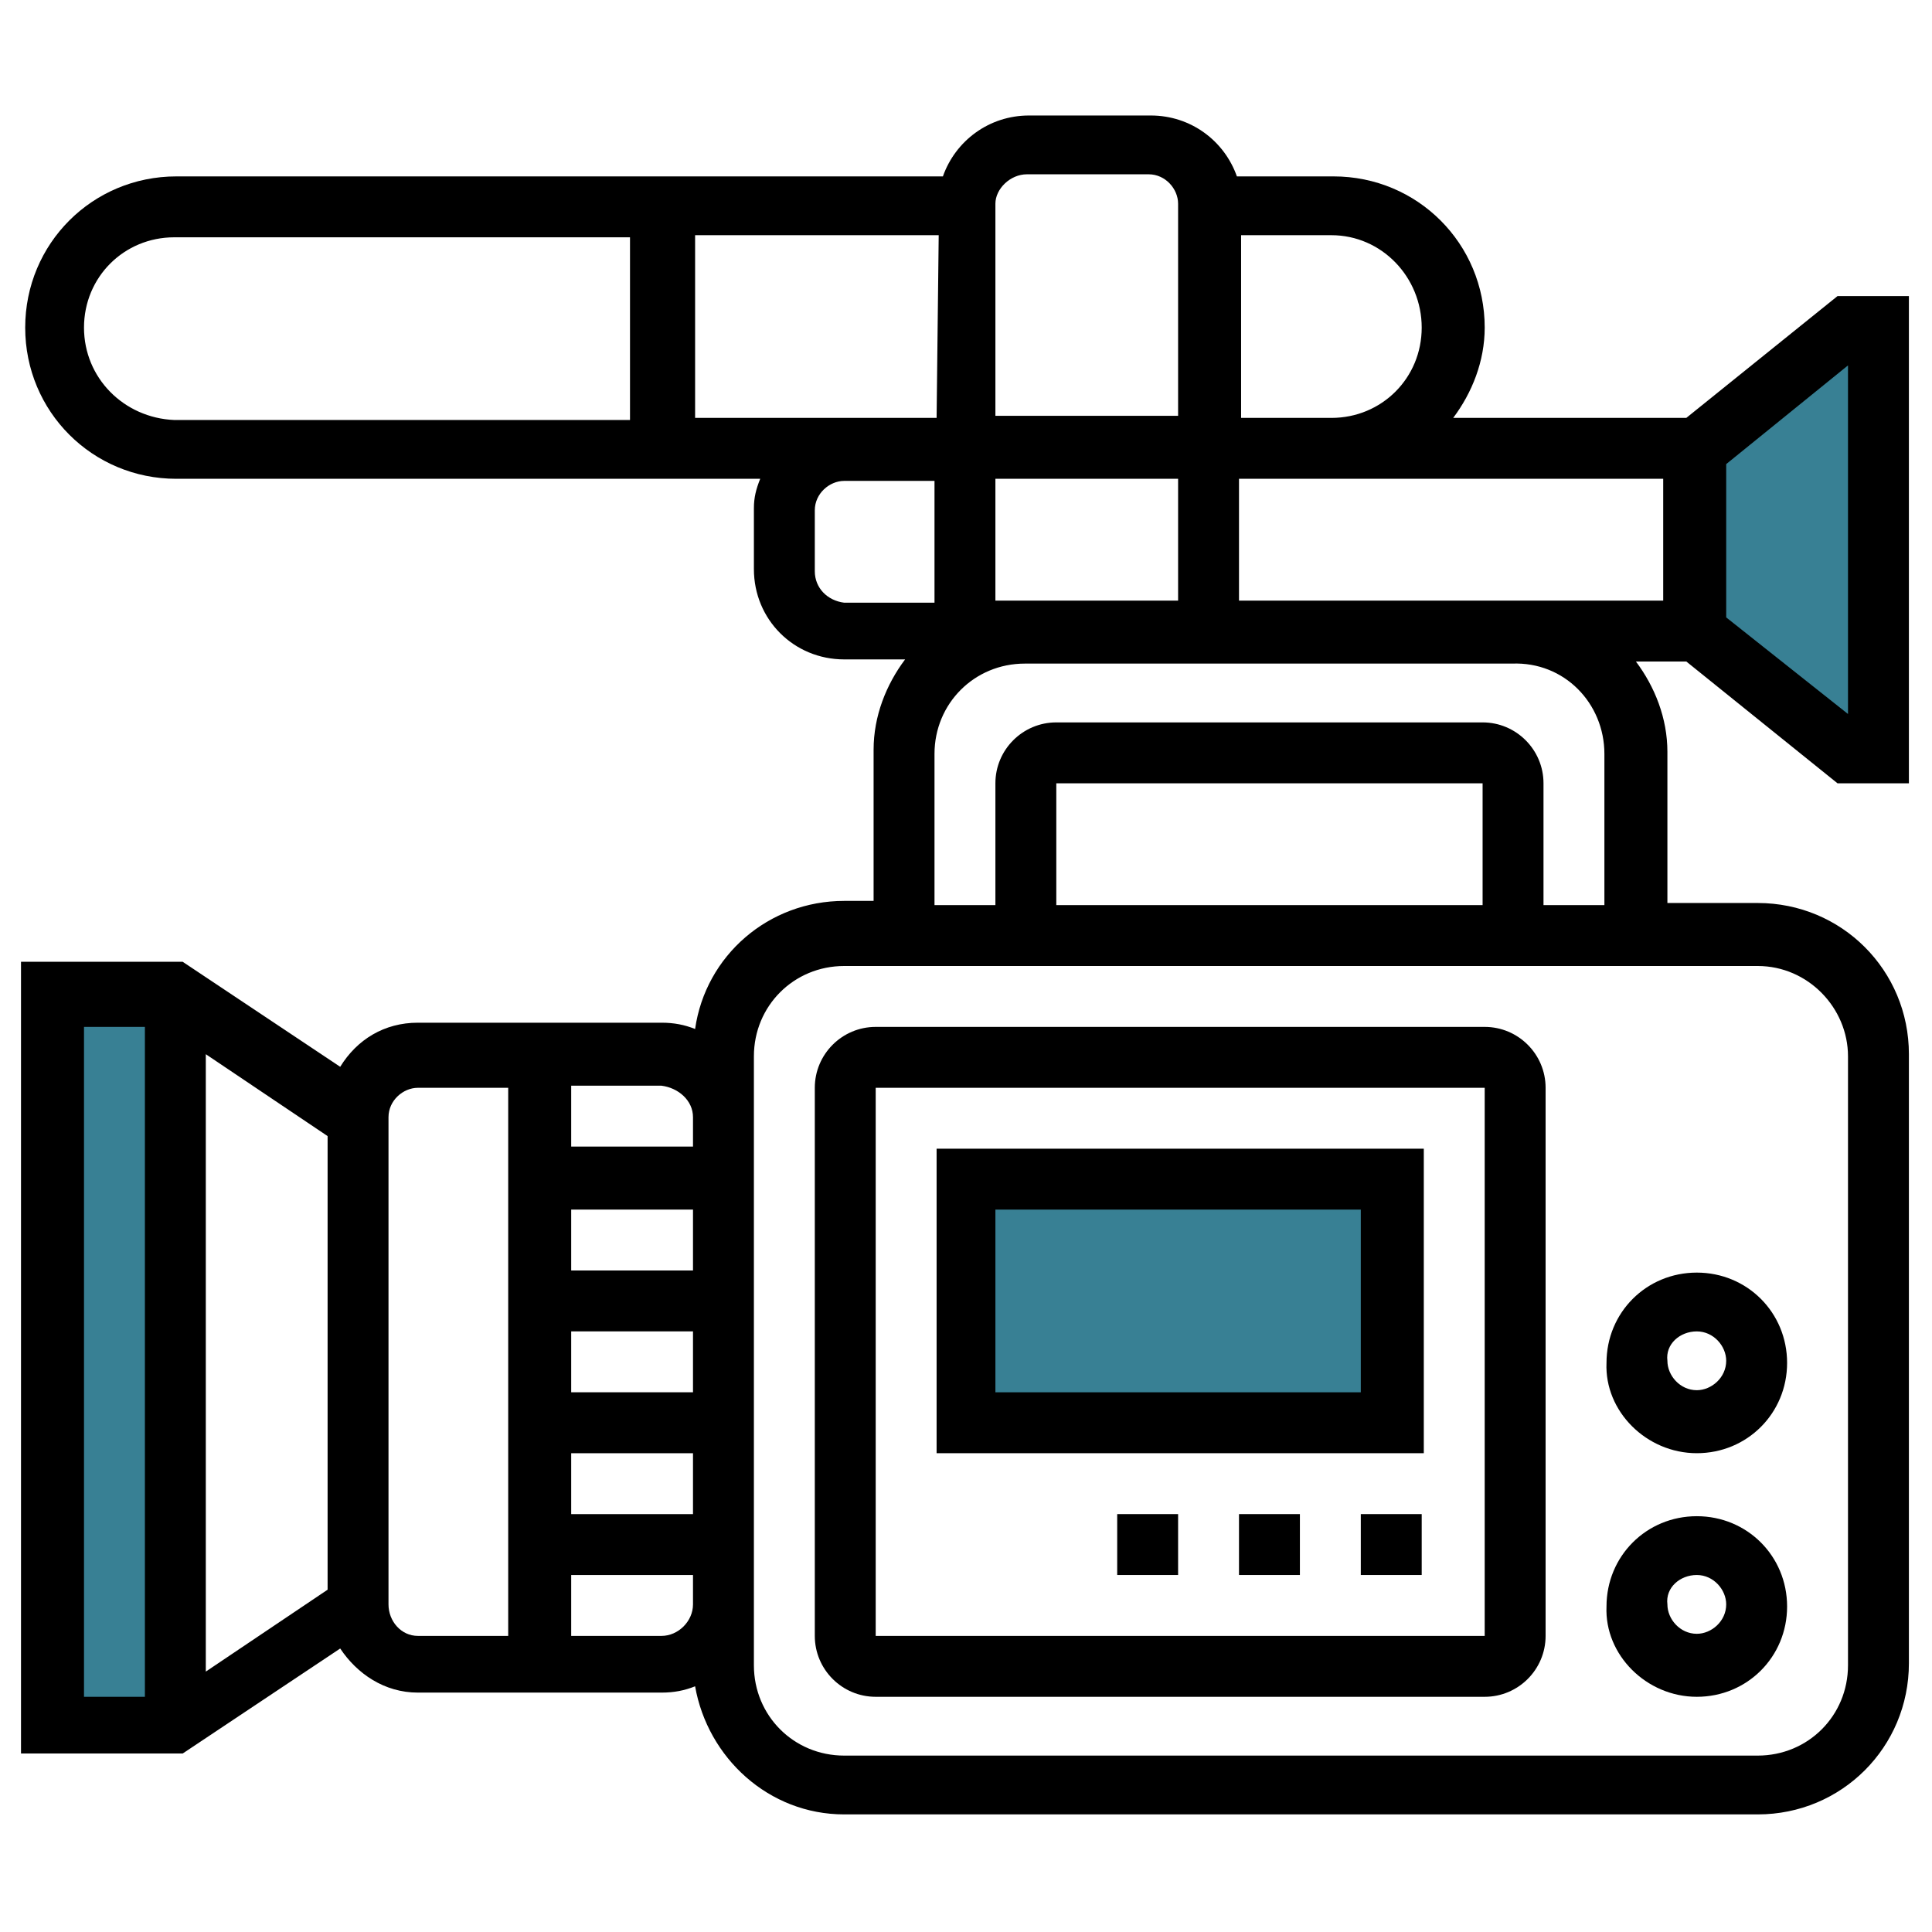 <?xml version="1.0" encoding="utf-8"?>
<!-- Generator: Adobe Illustrator 26.2.1, SVG Export Plug-In . SVG Version: 6.00 Build 0)  -->
<svg version="1.1" id="Calque_1" xmlns="http://www.w3.org/2000/svg" xmlns:xlink="http://www.w3.org/1999/xlink" x="0px" y="0px"
	 viewBox="0 0 92 92" style="enable-background:new 0 0 92 92;" xml:space="preserve">
<style type="text/css">
	.st0{fill:none;stroke:#000000;stroke-width:2;stroke-miterlimit:10;}
	.st1{fill:#388094;}
	.st2{fill:#D94557;}
	.st3{fill:#333333;}
	.st4{fill:#D84757;}
	.st5{fill:#FFFFFF;}
	.st6{fill:none;}
</style>
<g>
	<polygon class="st1" points="80.8,22.5 88.5,15.5 88.5,35.9 81.3,30.9 	"/>
	<rect x="47.3" y="55.1" class="st1" width="18.8" height="11.9"/>
	<rect x="3.8" y="47.2" class="st1" width="3.2" height="34.6"/>
	<g>
		<g>
			<path d="M38.8,51.8l0,26.1c0,1.6,1.3,2.9,2.9,2.9l29,0c1.6,0,2.9-1.3,2.9-2.9l0-26.1c0-1.6-1.3-2.9-2.9-2.9l-29,0
				C40.1,48.9,38.8,50.2,38.8,51.8z M41.7,51.8l29,0l0,26.1l-29,0L41.7,51.8z"/>
			<path d="M80.8,80.8c2.4,0,4.3-1.9,4.3-4.3c0-2.4-1.9-4.3-4.3-4.3c-2.4,0-4.3,1.9-4.3,4.3C76.4,78.8,78.4,80.8,80.8,80.8z
				 M80.8,75c0.8,0,1.4,0.7,1.4,1.4c0,0.8-0.7,1.4-1.4,1.4c-0.8,0-1.4-0.7-1.4-1.4C79.3,75.6,80,75,80.8,75z"/>
			<path d="M80.8,69.2c2.4,0,4.3-1.9,4.3-4.3c0-2.4-1.9-4.3-4.3-4.3c-2.4,0-4.3,1.9-4.3,4.3C76.4,67.2,78.4,69.2,80.8,69.2z
				 M80.8,63.4c0.8,0,1.4,0.7,1.4,1.4c0,0.8-0.7,1.4-1.4,1.4c-0.8,0-1.4-0.7-1.4-1.4C79.3,64,80,63.4,80.8,63.4z"/>
			<path d="M44.6,69.2l23.2,0l0-14.5l-23.2,0L44.6,69.2z M47.4,57.6l17.4,0l0,8.7l-17.4,0L47.4,57.6z"/>
			<path d="M53.2,72.1l2.9,0l0,2.9l-2.9,0L53.2,72.1z"/>
			<path d="M59,72.1l2.9,0l0,2.9L59,75L59,72.1z"/>
			<path d="M64.8,72.1l2.9,0l0,2.9l-2.9,0L64.8,72.1z"/>
			<path d="M87.5,37.3l3.4,0l0-23.2l-3.4,0l-7.2,5.8l-11.1,0c0.9-1.2,1.5-2.7,1.5-4.3c0-4-3.2-7.2-7.2-7.2l-4.6,0
				c-0.6-1.7-2.2-2.9-4.1-2.9l-5.8,0c-1.9,0-3.5,1.2-4.1,2.9l-36.5,0c-4,0-7.2,3.2-7.2,7.2c0,4,3.2,7.2,7.2,7.2l27.8,0
				c-0.2,0.5-0.3,0.9-0.3,1.4l0,2.9c0,2.4,1.9,4.3,4.3,4.3l2.9,0c-0.9,1.2-1.5,2.7-1.5,4.3l0,7.2l-1.4,0c-3.6,0-6.6,2.6-7.1,6.1
				c-0.5-0.2-1-0.3-1.6-0.3l-11.6,0c-1.6,0-2.9,0.8-3.7,2.1l-7.5-5l-7.7,0l0,37.7l7.7,0l7.5-5c0.8,1.2,2.1,2.1,3.7,2.1l11.6,0
				c0.6,0,1.1-0.1,1.6-0.3c0.6,3.4,3.5,6.1,7.1,6.1l43.5,0c4,0,7.2-3.2,7.2-7.2l0-29c0-4-3.2-7.2-7.2-7.2l-4.3,0l0-7.2
				c0-1.6-0.6-3.1-1.5-4.3l2.4,0L87.5,37.3z M88,17.4L88,34l-5.8-4.6l0-7.3L88,17.4z M47.4,28.6l0-5.8l8.7,0l0,5.8l-7.2,0L47.4,28.6
				z M44.6,19.9l-4.3,0l-7.2,0l0-8.7l11.6,0L44.6,19.9z M59,22.8l4.3,0l15.9,0l0,5.8l-7.2,0l-13,0L59,22.8z M67.7,15.6
				c0,2.4-1.9,4.3-4.3,4.3l-4.3,0l0-8.7l4.3,0C65.8,11.2,67.7,13.2,67.7,15.6z M48.9,8.3l5.8,0c0.8,0,1.4,0.7,1.4,1.4l0,10.1l-8.7,0
				l0-10.1C47.4,9,48.1,8.3,48.9,8.3z M4,15.6c0-2.4,1.9-4.3,4.3-4.3l21.7,0l0,8.7l-21.7,0C5.9,19.9,4,18,4,15.6z M38.8,27.2l0-2.9
				c0-0.8,0.7-1.4,1.4-1.4l4.3,0l0,5.8l-4.3,0C39.4,28.6,38.8,28,38.8,27.2z M33,72.1l-5.8,0l0-2.9l5.8,0L33,72.1z M33,66.3l-5.8,0
				l0-2.9l5.8,0L33,66.3z M33,60.5l-5.8,0l0-2.9l5.8,0L33,60.5z M33,53.2l0,1.4l-5.8,0l0-2.9l4.3,0C32.3,51.8,33,52.4,33,53.2z
				 M9.8,50.2l5.8,3.9l0,21.6l-5.8,3.9L9.8,50.2z M4,48.9l2.9,0l0,31.9l-2.9,0L4,48.9z M18.5,76.4l0-23.2c0-0.8,0.7-1.4,1.4-1.4
				l4.3,0l0,26.1l-4.3,0C19.1,77.9,18.5,77.2,18.5,76.4z M31.5,77.9l-4.3,0l0-2.9l5.8,0l0,1.4C33,77.2,32.3,77.9,31.5,77.9z
				 M88,50.3l0,29c0,2.4-1.9,4.3-4.3,4.3l-43.5,0c-2.4,0-4.3-1.9-4.3-4.3l0-2.9l0-23.2l0-2.9c0-2.4,1.9-4.3,4.3-4.3l43.5,0
				C86.1,46,88,48,88,50.3z M70.6,43.1l-20.3,0l0-5.8l20.3,0L70.6,43.1z M76.4,35.9l0,7.2l-2.9,0l0-5.8c0-1.6-1.3-2.9-2.9-2.9
				l-20.3,0c-1.6,0-2.9,1.3-2.9,2.9l0,5.8l-2.9,0l0-7.2c0-2.4,1.9-4.3,4.3-4.3l23.2,0C74.5,31.5,76.4,33.5,76.4,35.9z"/>
		</g>
	</g>
</g>
</svg>
